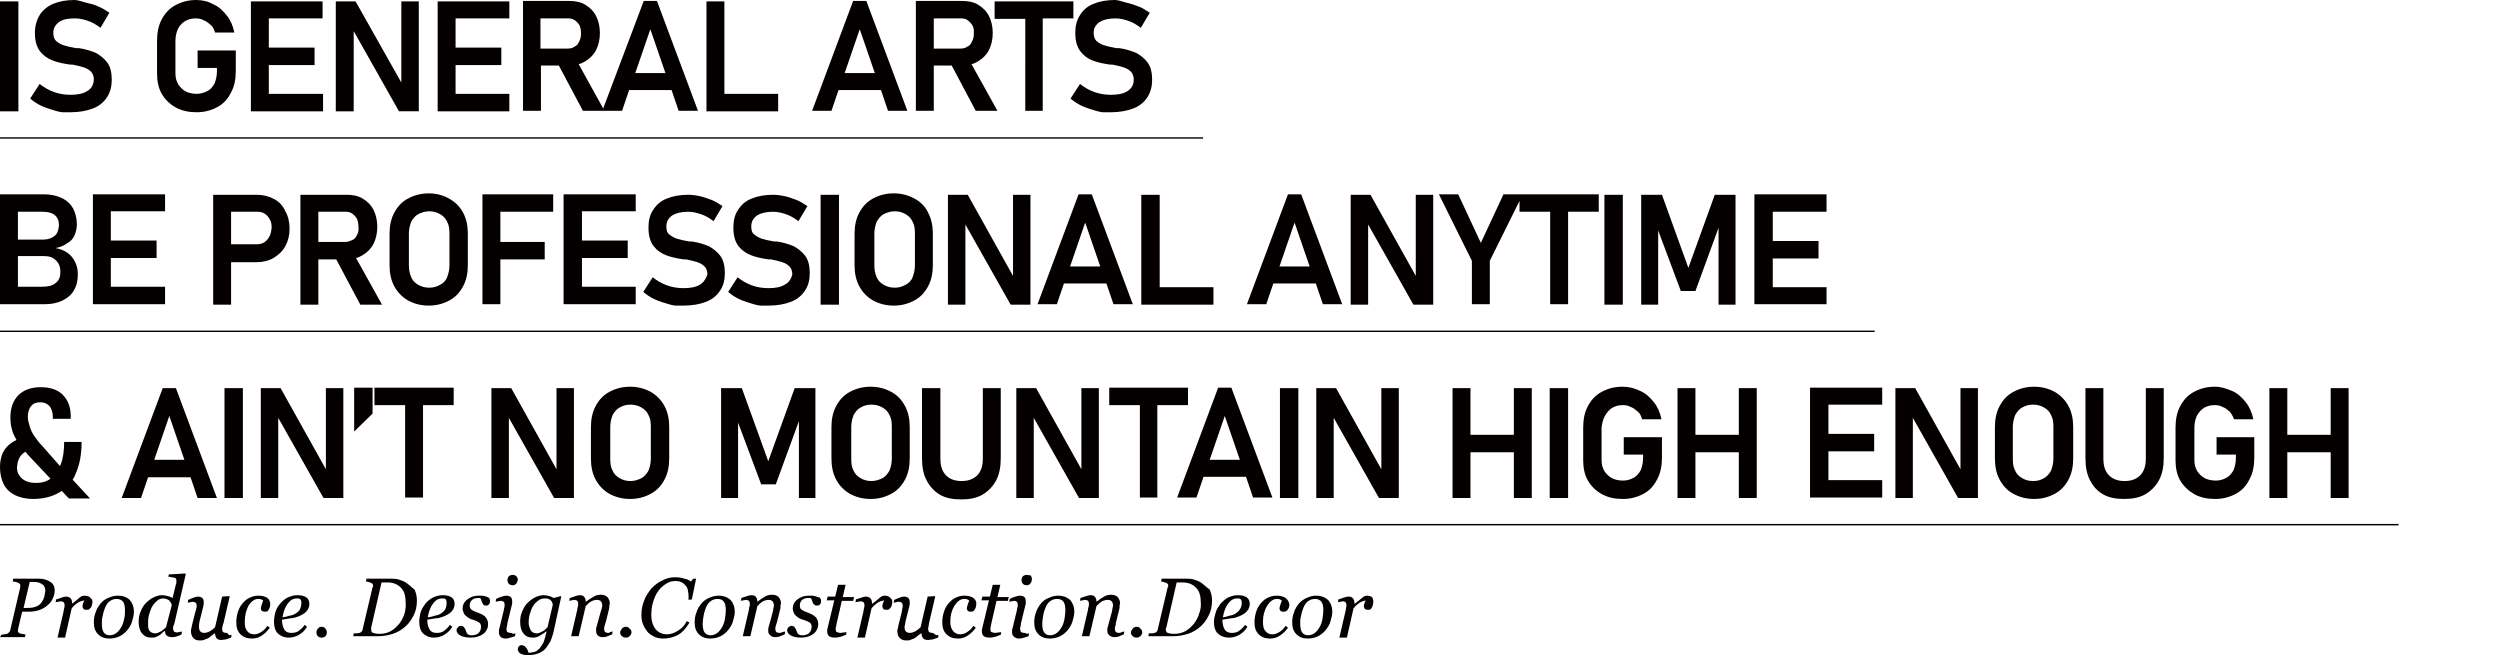 <?xml version="1.0" encoding="utf-8"?>
<!-- Generator: Adobe Illustrator 24.2.0, SVG Export Plug-In . SVG Version: 6.00 Build 0)  -->
<svg version="1.1" xmlns="http://www.w3.org/2000/svg" xmlns:xlink="http://www.w3.org/1999/xlink" x="0px" y="0px"
	 viewBox="0 0 530.1 138.9" style="enable-background:new 0 0 530.1 138.9;" xml:space="preserve">
<style type="text/css">
	.st0{fill:#040000;}
</style>
<g id="レイヤー_1">
	<path class="st0" d="M10.7,123.4c-0.6-0.4-1.4-0.7-2.4-0.7H2.8l-0.1,0.6c0.2,0,0.4,0,0.6,0.1c0.2,0,0.4,0.1,0.6,0.2
		c0.1,0.1,0.2,0.1,0.3,0.2c0.1,0.1,0.1,0.2,0.1,0.3c0,0.1,0,0.1,0,0.2s0,0.1,0,0.2l-2.1,9c0,0.2-0.1,0.4-0.2,0.5
		c-0.1,0.1-0.3,0.3-0.5,0.4c-0.1,0-0.3,0.1-0.6,0.1s-0.5,0.1-0.6,0.1L0,135.1h5.3l0.1-0.6c-0.2,0-0.4,0-0.7-0.1
		c-0.3,0-0.4-0.1-0.5-0.1c-0.1-0.1-0.2-0.1-0.3-0.2s-0.1-0.2-0.1-0.3v-0.1c0-0.1,0-0.1,0-0.2l0.9-3.8h1.5c0.7,0,1.3-0.1,2-0.3
		c0.6-0.2,1.2-0.5,1.7-0.9s0.9-0.8,1.2-1.4s0.5-1.2,0.5-1.9C11.6,124.4,11.3,123.8,10.7,123.4z M9.4,126.5c-0.1,0.4-0.3,0.8-0.5,1.1
		c-0.3,0.5-0.7,0.8-1.2,1c-0.5,0.2-1.1,0.3-1.7,0.3H5l1.3-5.5h1.1c0.4,0,0.8,0.1,1,0.2c0.3,0.1,0.5,0.3,0.7,0.4s0.3,0.4,0.4,0.6
		s0.1,0.5,0.1,0.8C9.5,125.7,9.5,126.1,9.4,126.5z"/>
	<path class="st0" d="M19,126.6c-0.1-0.1-0.3-0.2-0.5-0.2s-0.4-0.1-0.5-0.1c-0.4,0-0.8,0.1-1.1,0.4s-0.9,0.7-1.6,1.3l0,0
		c0-0.5-0.1-0.9-0.3-1.1s-0.5-0.4-1-0.4c-0.3,0-0.6,0.1-0.9,0.2c-0.4,0.1-0.7,0.3-1.2,0.4l-0.1,0.6c0.1,0,0.3-0.1,0.5-0.1
		s0.4-0.1,0.5-0.1c0.3,0,0.6,0.1,0.7,0.2c0.1,0.1,0.2,0.3,0.2,0.7c0,0.1,0,0.3-0.1,0.6s-0.1,0.5-0.1,0.6l-1.3,5.6h1.6l1.4-6.2
		c0.3-0.4,0.6-0.7,0.9-0.9c0.3-0.2,0.5-0.4,0.8-0.5s0.4-0.2,0.6-0.2s0.3-0.1,0.4-0.1c-0.1,0.2-0.2,0.4-0.3,0.7
		c-0.1,0.2-0.1,0.4-0.1,0.6c0,0.2,0.1,0.4,0.2,0.5c0.1,0.2,0.4,0.2,0.7,0.2c0.2,0,0.4,0,0.5-0.1s0.2-0.2,0.4-0.4
		c0.1-0.1,0.1-0.3,0.2-0.5c0-0.2,0.1-0.4,0.1-0.5c0-0.3,0-0.5-0.1-0.7C19.2,126.8,19.1,126.7,19,126.6z"/>
	<path class="st0" d="M25,126.3c-0.8,0-1.4,0.2-2.1,0.5s-1.2,0.7-1.6,1.2c-0.4,0.5-0.8,1.1-1,1.8c-0.3,0.7-0.4,1.4-0.4,2.2
		c0,1.1,0.3,1.9,0.9,2.5s1.4,0.9,2.4,0.9c0.8,0,1.6-0.2,2.2-0.5s1.2-0.8,1.6-1.3s0.8-1.1,1-1.8s0.4-1.4,0.4-2.1c0-1-0.3-1.8-0.9-2.5
		C26.9,126.6,26,126.3,25,126.3z M26.3,131.3c-0.1,0.6-0.3,1.2-0.6,1.7c-0.3,0.5-0.6,0.9-1,1.2s-0.9,0.5-1.4,0.5
		c-0.6,0-1-0.2-1.3-0.6c-0.3-0.4-0.4-1.1-0.4-1.9c0-0.5,0-1.1,0.2-1.7c0.1-0.6,0.3-1.2,0.5-1.7c0.3-0.7,0.7-1.2,1.1-1.4
		c0.4-0.3,0.9-0.4,1.4-0.4s1,0.2,1.3,0.6s0.4,1,0.4,1.9C26.5,130,26.5,130.7,26.3,131.3z"/>
	<path class="st0" d="M37,132.1l2.4-10.4l-0.1-0.1l-3.5,0.2l-0.1,0.5c0.2,0,0.4,0,0.7,0.1c0.2,0,0.4,0.1,0.6,0.1
		c0.2,0.1,0.3,0.1,0.3,0.2c0.1,0.1,0.1,0.3,0.1,0.5c0,0.1,0,0.2,0,0.3c0,0.1,0,0.2-0.1,0.4l-0.7,2.9c-0.3-0.2-0.6-0.3-1-0.4
		s-0.8-0.2-1.2-0.2c-0.7,0-1.3,0.2-1.9,0.5c-0.6,0.3-1.1,0.7-1.6,1.2s-0.8,1.1-1.1,1.8c-0.3,0.7-0.4,1.4-0.4,2.1
		c0,1,0.2,1.9,0.7,2.5s1.1,0.9,2,0.9c0.3,0,0.6,0,0.9-0.1c0.2-0.1,0.5-0.2,0.8-0.4c0.2-0.1,0.4-0.3,0.6-0.5c0.2-0.2,0.4-0.3,0.5-0.4
		H35c0,0.5,0.1,0.8,0.4,1c0.3,0.2,0.6,0.3,1,0.3c0.3,0,0.6,0,0.9-0.1c0.3-0.1,0.7-0.2,1.2-0.5l0.1-0.6c-0.1,0-0.3,0.1-0.5,0.1
		s-0.4,0.1-0.5,0.1c-0.3,0-0.6-0.1-0.7-0.2s-0.2-0.4-0.2-0.7c0-0.1,0-0.3,0.1-0.6C36.9,132.6,36.9,132.3,37,132.1z M35.2,133
		c-0.5,0.5-0.9,0.8-1.3,1c-0.4,0.2-0.7,0.3-1,0.3s-0.6-0.1-0.8-0.2s-0.4-0.3-0.5-0.5s-0.2-0.5-0.2-0.8s0-0.6,0-0.9
		c0-0.6,0.1-1.3,0.3-1.9c0.2-0.6,0.4-1.2,0.7-1.6c0.3-0.5,0.7-0.8,1-1.1c0.4-0.3,0.8-0.4,1.3-0.4c0.3,0,0.5,0.1,0.8,0.2
		c0.2,0.1,0.4,0.2,0.5,0.4c0.1,0.1,0.2,0.3,0.3,0.4c0.1,0.2,0.1,0.3,0.1,0.5L35.2,133z"/>
	<path class="st0" d="M48,134.2c-0.3,0-0.6-0.1-0.7-0.2s-0.2-0.3-0.2-0.7c0-0.1,0-0.3,0.1-0.5c0-0.2,0.1-0.5,0.2-0.7l1.3-5.6
		l-0.1-0.1l-1.5,0.1l-1.5,6.5c-0.4,0.4-0.8,0.7-1.2,0.9s-0.8,0.3-1.1,0.3s-0.6-0.1-0.8-0.3s-0.3-0.5-0.3-0.9c0-0.1,0-0.3,0-0.5
		s0.1-0.4,0.1-0.7l0.8-3.2c0-0.2,0.1-0.4,0.1-0.5c0-0.2,0-0.3,0-0.4c0-0.4-0.1-0.7-0.3-0.9c-0.2-0.2-0.6-0.3-1-0.3
		c-0.2,0-0.5,0.1-0.8,0.2s-0.7,0.3-1.2,0.5l-0.1,0.6c0.1,0,0.3-0.1,0.5-0.1s0.4-0.1,0.5-0.1c0.3,0,0.5,0.1,0.7,0.2
		c0.1,0.1,0.2,0.3,0.2,0.7c0,0.2,0,0.4-0.1,0.6c0,0.2-0.1,0.4-0.2,0.7l-0.7,2.8c-0.1,0.4-0.1,0.7-0.2,0.9c0,0.2,0,0.4,0,0.5
		c0,0.5,0.2,0.9,0.5,1.3c0.3,0.3,0.7,0.5,1.3,0.5c0.4,0,0.7,0,0.9-0.1s0.5-0.2,0.8-0.3c0.2-0.1,0.5-0.3,0.7-0.5
		c0.3-0.2,0.5-0.4,0.8-0.6h0.1c0,0.4,0.1,0.7,0.3,1s0.6,0.4,1,0.4c0.3,0,0.6-0.1,0.9-0.1c0.3-0.1,0.7-0.2,1.2-0.4l0.1-0.6
		c-0.1,0-0.3,0.1-0.5,0.1C48.2,134.2,48.1,134.2,48,134.2z"/>
	<path class="st0" d="M56.7,126.8c-0.4-0.3-1.1-0.5-1.9-0.5c-0.8,0-1.4,0.2-2,0.5s-1.1,0.8-1.5,1.3c-0.4,0.5-0.7,1.1-0.9,1.8
		s-0.3,1.4-0.3,2.1c0,1.1,0.3,1.9,0.9,2.5c0.6,0.6,1.4,0.9,2.4,0.9c0.8,0,1.5-0.2,2.2-0.7s1.2-1,1.6-1.6l-0.5-0.4
		c-0.4,0.6-0.8,1-1.3,1.3s-0.9,0.5-1.5,0.5s-1.1-0.2-1.5-0.7s-0.5-1.1-0.5-2c0-1.3,0.3-2.4,0.8-3.4c0.6-0.9,1.3-1.4,2-1.4
		c0.2,0,0.5,0,0.7,0.1s0.4,0.2,0.4,0.3c-0.1,0.2-0.2,0.5-0.3,0.8c-0.1,0.3-0.2,0.6-0.2,0.8s0.1,0.4,0.2,0.5s0.4,0.2,0.7,0.2
		c0.4,0,0.7-0.1,0.8-0.5c0.2-0.3,0.3-0.6,0.3-1.1C57.3,127.6,57.1,127.1,56.7,126.8z"/>
	<path class="st0" d="M63.3,130.7c0.7-0.3,1.3-0.6,1.7-1.1c0.4-0.4,0.6-1,0.6-1.6c0-0.5-0.2-1-0.6-1.3s-1-0.5-1.9-0.5
		c-0.8,0-1.4,0.2-2.1,0.5c-0.6,0.3-1.2,0.8-1.6,1.3c-0.5,0.6-0.8,1.1-1,1.8s-0.3,1.4-0.3,2.1c0,1.1,0.3,1.9,0.8,2.4s1.3,0.9,2.3,0.9
		c0.8,0,1.5-0.2,2.2-0.6c0.7-0.4,1.3-1,1.7-1.7l-0.5-0.4c-0.4,0.6-0.9,1-1.3,1.3c-0.4,0.3-1,0.4-1.5,0.4c-0.7,0-1.2-0.2-1.5-0.7
		s-0.5-1.2-0.5-2.1c0.7-0.1,1.3-0.2,1.8-0.3C62.2,131.1,62.7,130.9,63.3,130.7z M59.9,130.9c0.2-1.1,0.5-2.1,1.1-2.9
		c0.6-0.8,1.2-1.1,1.9-1.1c0.1,0,0.2,0,0.4,0s0.2,0.1,0.3,0.1c0.1,0.1,0.2,0.2,0.2,0.3c0.1,0.1,0.1,0.3,0.1,0.5c0,0.5-0.1,1-0.3,1.4
		c-0.2,0.4-0.6,0.7-1.1,1c-0.3,0.2-0.8,0.3-1.3,0.4C60.7,130.8,60.3,130.8,59.9,130.9z"/>
	<path class="st0" d="M68.2,132.9c-0.3,0-0.6,0.1-0.8,0.4c-0.2,0.2-0.3,0.5-0.3,0.8s0.1,0.6,0.3,0.8c0.2,0.2,0.5,0.3,0.8,0.3
		s0.6-0.1,0.8-0.3c0.2-0.2,0.3-0.5,0.3-0.8s-0.1-0.6-0.3-0.8C68.8,133,68.5,132.9,68.2,132.9z"/>
	<path class="st0" d="M86.3,123.7c-0.5-0.4-1.1-0.6-1.7-0.8c-0.6-0.2-1.2-0.2-1.7-0.2h-5.2l-0.1,0.6c0.1,0,0.3,0.1,0.5,0.1
		c0.2,0.1,0.4,0.1,0.6,0.2c0.1,0.1,0.2,0.1,0.3,0.2c0,0.1,0.1,0.2,0.1,0.3c0,0.1,0,0.1,0,0.2s0,0.2-0.1,0.2l-2.1,8.9
		c0,0.2-0.1,0.4-0.2,0.5s-0.3,0.3-0.5,0.3c-0.1,0-0.3,0.1-0.6,0.1c-0.3,0-0.5,0-0.6,0l-0.1,0.6h5.4c1,0,2-0.2,3-0.5
		c0.9-0.3,1.8-0.8,2.6-1.5c0.7-0.6,1.3-1.4,1.8-2.4s0.7-2,0.7-3.2c0-0.9-0.2-1.6-0.5-2.3C87.3,124.6,86.9,124.1,86.3,123.7z
		 M85.8,130c-0.2,0.8-0.6,1.5-1.1,2.2c-0.5,0.6-1.1,1.2-1.8,1.6c-0.7,0.4-1.5,0.6-2.4,0.6c-0.7,0-1.1-0.1-1.4-0.2s-0.4-0.4-0.4-0.7
		c0-0.1,0-0.1,0-0.2c0-0.1,0-0.1,0-0.2l2.2-9.6c0.1,0,0.3,0,0.6,0c0.3,0,0.5,0,0.7,0c1.2,0,2.1,0.4,2.8,1.1s1,1.7,1,3
		C86.1,128.4,86,129.2,85.8,130z"/>
	<path class="st0" d="M94.1,130.7c0.7-0.3,1.3-0.6,1.7-1.1c0.4-0.4,0.6-1,0.6-1.6c0-0.5-0.2-1-0.6-1.3s-1-0.5-1.9-0.5
		c-0.8,0-1.4,0.2-2.1,0.5c-0.6,0.3-1.2,0.8-1.6,1.3c-0.4,0.6-0.8,1.1-1,1.8s-0.3,1.4-0.3,2.1c0,1.1,0.3,1.9,0.8,2.4s1.3,0.9,2.3,0.9
		c0.8,0,1.5-0.2,2.2-0.6c0.7-0.4,1.3-1,1.7-1.7l-0.5-0.4c-0.4,0.6-0.9,1-1.3,1.3s-0.9,0.4-1.5,0.4c-0.7,0-1.2-0.2-1.5-0.7
		s-0.5-1.2-0.5-2.1c0.7-0.1,1.3-0.2,1.8-0.3C93,131.1,93.6,130.9,94.1,130.7z M90.7,130.9c0.2-1.1,0.5-2.1,1.1-2.9s1.2-1.1,1.9-1.1
		c0.1,0,0.2,0,0.4,0s0.2,0.1,0.3,0.1s0.2,0.2,0.2,0.3c0.1,0.1,0.1,0.3,0.1,0.5c0,0.5-0.1,1-0.3,1.4c-0.2,0.4-0.6,0.7-1.1,1
		c-0.3,0.2-0.8,0.3-1.3,0.4C91.6,130.8,91.1,130.8,90.7,130.9z"/>
	<path class="st0" d="M103.1,126.5c-0.3-0.1-0.6-0.2-0.9-0.2s-0.5,0-0.7,0c-1,0-1.8,0.3-2.4,0.8c-0.7,0.5-1,1.2-1,1.9
		c0,0.4,0.1,0.6,0.2,0.9c0.1,0.3,0.3,0.5,0.5,0.7s0.4,0.3,0.7,0.5c0.3,0.1,0.5,0.3,0.8,0.3c0.6,0.2,1,0.4,1.3,0.6
		c0.3,0.2,0.4,0.6,0.4,0.9c0,0.5-0.2,1-0.5,1.3s-0.8,0.5-1.4,0.5c-0.3,0-0.5,0-0.7-0.1s-0.3-0.2-0.4-0.3c0-0.1-0.1-0.3-0.2-0.5
		s-0.1-0.4-0.2-0.5s-0.2-0.3-0.3-0.4c-0.1-0.1-0.3-0.2-0.6-0.2s-0.4,0.1-0.6,0.3s-0.3,0.4-0.3,0.6c0,0.5,0.3,0.9,0.9,1.2
		s1.3,0.4,2.2,0.4c1,0,1.9-0.3,2.6-0.8c0.7-0.6,1-1.3,1-2.1c0-0.5-0.2-1-0.5-1.4s-0.9-0.7-1.7-1c-0.6-0.2-1-0.4-1.3-0.6
		c-0.3-0.2-0.4-0.5-0.4-0.9c0-0.4,0.1-0.8,0.4-1.1c0.3-0.3,0.7-0.5,1.3-0.5c0.1,0,0.3,0,0.3,0s0.2,0,0.3,0.1
		c0.1,0.2,0.1,0.3,0.2,0.5s0.1,0.3,0.2,0.5c0.1,0.2,0.2,0.3,0.3,0.4c0.1,0.1,0.3,0.1,0.5,0.1c0.3,0,0.5-0.1,0.6-0.3
		c0.2-0.2,0.2-0.4,0.2-0.7c0-0.3-0.1-0.5-0.3-0.7C103.6,126.7,103.3,126.6,103.1,126.5z"/>
	<path class="st0" d="M108.3,134.2c-0.3,0-0.6-0.1-0.7-0.2c-0.2-0.1-0.2-0.4-0.2-0.7c0-0.1,0-0.3,0.1-0.5c0-0.2,0.1-0.4,0.1-0.7
		l0.9-3.7c0.1-0.2,0.1-0.4,0.1-0.5c0-0.2,0-0.3,0-0.4c0-0.4-0.1-0.7-0.3-0.9c-0.2-0.2-0.6-0.3-1-0.3c-0.2,0-0.5,0.1-0.9,0.2
		s-0.8,0.3-1.2,0.5l-0.1,0.6c0.1,0,0.3-0.1,0.5-0.1s0.4-0.1,0.5-0.1c0.3,0,0.5,0.1,0.7,0.2c0.1,0.1,0.2,0.3,0.2,0.7
		c0,0.2,0,0.4-0.1,0.6c0,0.2-0.1,0.4-0.1,0.6l-0.9,3.7c-0.1,0.2-0.1,0.4-0.1,0.5s0,0.3,0,0.4c0,0.4,0.1,0.6,0.3,0.9
		c0.2,0.2,0.6,0.4,1,0.4c0.2,0,0.5,0,0.8-0.1s0.8-0.2,1.3-0.4l0.1-0.6c-0.1,0-0.3,0.1-0.5,0.1C108.5,134.2,108.4,134.2,108.3,134.2z
		"/>
	<path class="st0" d="M109.5,122.2c-0.2-0.2-0.5-0.3-0.8-0.3s-0.6,0.1-0.8,0.3c-0.2,0.2-0.3,0.5-0.3,0.8s0.1,0.6,0.3,0.8
		c0.2,0.2,0.5,0.3,0.8,0.3s0.6-0.1,0.8-0.4c0.2-0.3,0.3-0.5,0.3-0.9C109.8,122.7,109.7,122.4,109.5,122.2z"/>
	<path class="st0" d="M117.4,126.8c-0.2-0.1-0.5-0.3-0.9-0.4s-0.8-0.2-1.2-0.2c-0.7,0-1.3,0.2-1.9,0.5s-1.1,0.7-1.6,1.2
		s-0.8,1.1-1.1,1.8c-0.3,0.7-0.4,1.4-0.4,2.1c0,1.1,0.2,1.9,0.7,2.5c0.4,0.6,1.1,0.9,1.9,0.9c0.3,0,0.6,0,0.9-0.1s0.5-0.2,0.8-0.4
		c0.2-0.1,0.4-0.3,0.7-0.4c0.2-0.2,0.4-0.3,0.5-0.4h0.1c-0.2,0.9-0.4,1.6-0.6,2.2c-0.3,0.6-0.6,1-0.9,1.4c-0.3,0.3-0.6,0.6-1,0.7
		c-0.4,0.1-0.7,0.2-1,0.2h-0.3c-0.1-0.1-0.1-0.3-0.2-0.5s-0.2-0.4-0.3-0.5c-0.1-0.1-0.2-0.3-0.4-0.4s-0.3-0.2-0.6-0.2
		c-0.3,0-0.5,0.1-0.6,0.3c-0.2,0.2-0.2,0.4-0.2,0.6c0,0.1,0,0.3,0.1,0.4c0.1,0.1,0.2,0.3,0.3,0.4c0.2,0.1,0.4,0.2,0.7,0.3
		c0.3,0.1,0.7,0.1,1.2,0.1c0.7,0,1.3-0.1,1.9-0.3s1.1-0.5,1.5-0.9s0.8-1,1.2-1.7c0.3-0.7,0.6-1.6,0.8-2.6l1.5-6.9l-0.1-0.1
		L117.4,126.8z M116.1,133c-0.4,0.4-0.7,0.7-1.1,0.9s-0.8,0.4-1.2,0.4c-0.3,0-0.6-0.1-0.8-0.2c-0.2-0.1-0.4-0.3-0.5-0.5
		s-0.2-0.5-0.3-0.8c-0.1-0.3-0.1-0.6-0.1-0.9c0-0.6,0.1-1.3,0.3-1.9c0.2-0.6,0.4-1.2,0.7-1.6c0.3-0.5,0.7-0.8,1.1-1.1
		c0.4-0.3,0.8-0.4,1.3-0.4c0.3,0,0.6,0,0.8,0.1c0.2,0.1,0.4,0.2,0.5,0.3c0.1,0.1,0.2,0.3,0.3,0.5c0.1,0.2,0.1,0.3,0.1,0.5L116.1,133
		z"/>
	<path class="st0" d="M129,134.2c-0.3,0-0.6-0.1-0.7-0.2c-0.1-0.1-0.2-0.3-0.2-0.7c0-0.1,0-0.3,0.1-0.6c0.1-0.2,0.1-0.5,0.2-0.6
		l0.7-2.8c0.1-0.3,0.1-0.5,0.1-0.8s0.1-0.4,0.1-0.6c0-0.5-0.2-0.9-0.5-1.3c-0.3-0.3-0.8-0.5-1.3-0.5c-0.6,0-1.1,0.1-1.6,0.4
		s-1,0.6-1.7,1.1l0,0c0-0.4-0.1-0.8-0.3-1c-0.2-0.3-0.5-0.4-1-0.4c-0.3,0-0.6,0.1-0.9,0.2s-0.8,0.3-1.2,0.4l-0.1,0.6
		c0.1,0,0.3-0.1,0.5-0.1s0.4-0.1,0.5-0.1c0.3,0,0.6,0.1,0.7,0.2s0.2,0.3,0.2,0.7c0,0.2,0,0.4-0.1,0.6c-0.1,0.3-0.1,0.5-0.1,0.6
		l-1.3,5.6h1.6l1.5-6.4c0.4-0.4,0.8-0.8,1.2-1c0.4-0.2,0.8-0.3,1.2-0.3c0.4,0,0.6,0.1,0.8,0.3c0.2,0.2,0.3,0.5,0.3,0.9
		c0,0.1,0,0.3-0.1,0.5c0,0.2-0.1,0.4-0.2,0.7l-0.9,3.3c-0.1,0.2-0.1,0.4-0.1,0.5c0,0.2,0,0.3,0,0.4c0,0.4,0.1,0.6,0.3,0.9
		c0.2,0.2,0.6,0.4,1,0.4c0.3,0,0.6,0,0.9-0.1s0.7-0.3,1.2-0.5l0.1-0.6c-0.1,0-0.3,0.1-0.5,0.1C129.2,134.2,129.1,134.2,129,134.2z"
		/>
	<path class="st0" d="M132.7,132.9c-0.3,0-0.6,0.1-0.8,0.4c-0.2,0.2-0.4,0.5-0.4,0.8s0.1,0.6,0.4,0.8c0.2,0.2,0.5,0.3,0.8,0.3
		s0.6-0.1,0.8-0.3s0.4-0.5,0.4-0.8s-0.1-0.6-0.4-0.8C133.3,133,133,132.9,132.7,132.9z"/>
	<path class="st0" d="M146.7,127.1l0.9-4.4H147l-0.5,0.6c-0.4-0.3-0.8-0.5-1.4-0.6c-0.5-0.2-1.2-0.3-1.9-0.3c-1,0-1.9,0.2-2.8,0.7
		c-0.9,0.4-1.6,1-2.3,1.7c-0.6,0.8-1.2,1.6-1.5,2.5c-0.4,1-0.6,2-0.6,3.1c0,0.8,0.1,1.4,0.4,2.1s0.6,1.1,1,1.6
		c0.4,0.4,0.9,0.7,1.5,1c0.6,0.2,1.2,0.3,1.8,0.3c1.1,0,2.2-0.3,3.1-0.8c0.9-0.5,1.7-1.4,2.4-2.6l-0.6-0.3c-0.4,0.9-1,1.5-1.8,2
		s-1.5,0.8-2.4,0.8c-1,0-1.8-0.4-2.4-1.1c-0.6-0.8-0.9-1.8-0.9-3c0-0.9,0.1-1.9,0.4-2.8c0.3-0.9,0.6-1.7,1.1-2.3
		c0.4-0.6,1-1.1,1.6-1.5s1.3-0.6,2-0.6c0.6,0,1,0.1,1.4,0.3c0.4,0.2,0.6,0.5,0.9,0.8c0.2,0.3,0.4,0.7,0.4,1.2
		c0.1,0.4,0.1,0.9,0.1,1.4v0.3L146.7,127.1L146.7,127.1z"/>
	<path class="st0" d="M152.4,126.3c-0.8,0-1.4,0.2-2.1,0.5s-1.2,0.7-1.6,1.2c-0.4,0.5-0.8,1.1-1,1.8c-0.3,0.7-0.4,1.4-0.4,2.2
		c0,1.1,0.3,1.9,0.9,2.5c0.6,0.6,1.4,0.9,2.4,0.9c0.8,0,1.6-0.2,2.2-0.5c0.6-0.3,1.2-0.8,1.6-1.3c0.4-0.5,0.8-1.1,1-1.8
		s0.4-1.4,0.4-2.1c0-1-0.3-1.8-0.9-2.5C154.2,126.6,153.4,126.3,152.4,126.3z M153.7,131.3c-0.1,0.6-0.3,1.2-0.6,1.7s-0.6,0.9-1,1.2
		s-0.9,0.5-1.4,0.5c-0.6,0-1-0.2-1.3-0.6c-0.3-0.4-0.4-1.1-0.4-1.9c0-0.5,0.1-1.1,0.2-1.7c0.1-0.6,0.3-1.2,0.5-1.7
		c0.3-0.7,0.7-1.2,1.1-1.4c0.4-0.3,0.9-0.4,1.4-0.4c0.6,0,1,0.2,1.3,0.6s0.4,1,0.4,1.9C153.9,130,153.8,130.7,153.7,131.3z"/>
	<path class="st0" d="M165.3,134.2c-0.3,0-0.6-0.1-0.7-0.2c-0.1-0.1-0.2-0.3-0.2-0.7c0-0.1,0-0.3,0.1-0.6c0.1-0.2,0.1-0.5,0.2-0.6
		l0.7-2.8c0.1-0.3,0.1-0.5,0.1-0.8s0.1-0.4,0.1-0.6c0-0.5-0.2-0.9-0.5-1.3c-0.3-0.3-0.8-0.5-1.3-0.5c-0.6,0-1.1,0.1-1.6,0.4
		s-1,0.6-1.6,1.1l0,0c0-0.4-0.1-0.8-0.3-1c-0.2-0.3-0.5-0.4-1-0.4c-0.3,0-0.6,0.1-0.9,0.2c-0.4,0.1-0.8,0.3-1.2,0.4l-0.1,0.6
		c0.1,0,0.3-0.1,0.5-0.1s0.4-0.1,0.5-0.1c0.3,0,0.6,0.1,0.7,0.2c0.1,0.1,0.2,0.3,0.2,0.7c0,0.2,0,0.4-0.1,0.6
		c-0.1,0.3-0.1,0.5-0.1,0.6l-1.3,5.6h1.6l1.5-6.4c0.4-0.4,0.8-0.8,1.2-1s0.8-0.3,1.2-0.3s0.6,0.1,0.8,0.3c0.2,0.2,0.3,0.5,0.3,0.9
		c0,0.1,0,0.3-0.1,0.5c0,0.2-0.1,0.4-0.1,0.7l-0.9,3.3c-0.1,0.2-0.1,0.4-0.1,0.5c0,0.2,0,0.3,0,0.4c0,0.4,0.1,0.6,0.4,0.9
		c0.2,0.2,0.6,0.4,1,0.4c0.3,0,0.6,0,0.9-0.1c0.3-0.1,0.7-0.3,1.2-0.5l0.1-0.6c-0.1,0-0.3,0.1-0.5,0.1
		C165.6,134.2,165.4,134.2,165.3,134.2z"/>
	<path class="st0" d="M173.1,126.5c-0.3-0.1-0.6-0.2-0.9-0.2c-0.3,0-0.5,0-0.7,0c-1,0-1.8,0.3-2.4,0.8c-0.7,0.5-1,1.2-1,1.9
		c0,0.4,0.1,0.6,0.2,0.9c0.1,0.3,0.3,0.5,0.5,0.7s0.4,0.3,0.7,0.5c0.3,0.1,0.5,0.3,0.8,0.3c0.6,0.2,1.1,0.4,1.4,0.6
		c0.3,0.2,0.4,0.6,0.4,0.9c0,0.5-0.2,1-0.5,1.3s-0.8,0.5-1.4,0.5c-0.3,0-0.5,0-0.7-0.1c-0.1-0.1-0.3-0.2-0.4-0.3
		c0-0.1-0.1-0.3-0.2-0.5c-0.1-0.2-0.1-0.4-0.2-0.5c-0.1-0.1-0.2-0.3-0.3-0.4c-0.1-0.1-0.3-0.2-0.6-0.2c-0.2,0-0.4,0.1-0.6,0.3
		c-0.2,0.2-0.3,0.4-0.3,0.6c0,0.5,0.3,0.9,0.9,1.2c0.6,0.3,1.3,0.4,2.1,0.4c1,0,1.9-0.3,2.6-0.8c0.7-0.6,1-1.3,1-2.1
		c0-0.5-0.2-1-0.5-1.4c-0.4-0.4-0.9-0.7-1.7-1c-0.6-0.2-1-0.4-1.3-0.6c-0.3-0.2-0.4-0.5-0.4-0.9c0-0.4,0.1-0.8,0.4-1.1
		c0.3-0.3,0.7-0.5,1.3-0.5c0.1,0,0.3,0,0.4,0c0.1,0,0.2,0,0.3,0.1c0.1,0.2,0.1,0.3,0.2,0.5s0.1,0.3,0.2,0.5c0.1,0.2,0.2,0.3,0.4,0.4
		c0.1,0.1,0.3,0.1,0.5,0.1c0.3,0,0.5-0.1,0.6-0.3c0.2-0.2,0.2-0.4,0.2-0.7c0-0.3-0.1-0.5-0.3-0.7
		C173.6,126.7,173.4,126.6,173.1,126.5z"/>
	<path class="st0" d="M179.3,124h-1.6l-0.6,2.5h-1.6l-0.2,0.8h1.6l-1.4,5.8c0,0.1-0.1,0.3-0.1,0.4c0,0.1,0,0.3,0,0.4
		c0,0.4,0.1,0.7,0.4,1c0.3,0.2,0.7,0.3,1.2,0.3s0.9-0.1,1.3-0.2c0.4-0.1,0.7-0.3,1.1-0.4l0.1-0.6c-0.1,0.1-0.4,0.1-0.6,0.1
		s-0.5,0.1-0.6,0.1c-0.4,0-0.7-0.1-0.9-0.2c-0.2-0.1-0.2-0.4-0.2-0.7c0-0.1,0-0.3,0.1-0.5c0-0.2,0.1-0.4,0.1-0.6l1.1-4.8h2.4
		l0.2-0.8h-2.4L179.3,124z"/>
	<path class="st0" d="M188.6,126.6c-0.1-0.1-0.3-0.2-0.4-0.2s-0.4-0.1-0.5-0.1c-0.4,0-0.8,0.1-1.1,0.4s-0.9,0.7-1.6,1.3h-0.1
		c0-0.5-0.1-0.9-0.3-1.1s-0.5-0.4-1-0.4c-0.3,0-0.6,0.1-0.9,0.2c-0.4,0.1-0.8,0.3-1.2,0.4l-0.1,0.6c0.1,0,0.3-0.1,0.5-0.1
		s0.4-0.1,0.5-0.1c0.3,0,0.6,0.1,0.7,0.2c0.1,0.1,0.2,0.3,0.2,0.7c0,0.1,0,0.3-0.1,0.6s-0.1,0.5-0.1,0.6l-1.3,5.6h1.6l1.4-6.2
		c0.3-0.4,0.6-0.7,0.9-0.9c0.3-0.2,0.5-0.4,0.8-0.5c0.2-0.1,0.4-0.2,0.6-0.2c0.2,0,0.3-0.1,0.4-0.1c-0.1,0.2-0.2,0.4-0.3,0.7
		c-0.1,0.2-0.1,0.4-0.1,0.6c0,0.2,0.1,0.4,0.2,0.5c0.1,0.2,0.4,0.2,0.7,0.2c0.2,0,0.4,0,0.5-0.1s0.2-0.2,0.4-0.4
		c0.1-0.1,0.1-0.3,0.2-0.5s0.1-0.4,0.1-0.5c0-0.3,0-0.5-0.1-0.7C188.8,126.8,188.7,126.7,188.6,126.6z"/>
	<path class="st0" d="M197.7,134.2c-0.3,0-0.6-0.1-0.7-0.2c-0.1-0.1-0.2-0.3-0.2-0.7c0-0.1,0-0.3,0.1-0.5c0-0.2,0.1-0.5,0.1-0.7
		l1.3-5.6l-0.1-0.1l-1.5,0.1l-1.5,6.5c-0.4,0.4-0.8,0.7-1.2,0.9s-0.8,0.3-1.1,0.3s-0.6-0.1-0.8-0.3s-0.3-0.5-0.3-0.9
		c0-0.1,0-0.3,0.1-0.5c0-0.2,0.1-0.4,0.1-0.7l0.8-3.2c0-0.2,0.1-0.4,0.1-0.5c0-0.2,0-0.3,0-0.4c0-0.4-0.1-0.7-0.3-0.9
		c-0.2-0.2-0.6-0.3-1-0.3c-0.2,0-0.5,0.1-0.8,0.2s-0.7,0.3-1.2,0.5l-0.1,0.6c0.1,0,0.3-0.1,0.5-0.1c0.2-0.1,0.4-0.1,0.5-0.1
		c0.3,0,0.6,0.1,0.7,0.2c0.1,0.1,0.2,0.3,0.2,0.7c0,0.2,0,0.4-0.1,0.6c0,0.2-0.1,0.4-0.1,0.7l-0.7,2.8c-0.1,0.4-0.1,0.7-0.2,0.9
		s0,0.4,0,0.5c0,0.5,0.1,0.9,0.5,1.3c0.3,0.3,0.7,0.5,1.3,0.5c0.4,0,0.7,0,0.9-0.1s0.5-0.2,0.8-0.3c0.2-0.1,0.5-0.3,0.7-0.5
		s0.5-0.4,0.8-0.6h0.1c0,0.4,0.1,0.7,0.3,1s0.6,0.4,1.1,0.4c0.3,0,0.6-0.1,0.9-0.1c0.3-0.1,0.7-0.2,1.2-0.4l0.1-0.6
		c-0.1,0-0.3,0.1-0.5,0.1C197.9,134.2,197.8,134.2,197.7,134.2z"/>
	<path class="st0" d="M206.4,126.8c-0.4-0.3-1.1-0.5-1.9-0.5c-0.8,0-1.4,0.2-2,0.5s-1.1,0.8-1.5,1.3c-0.4,0.5-0.7,1.1-0.9,1.8
		s-0.3,1.4-0.3,2.1c0,1.1,0.3,1.9,0.9,2.5c0.6,0.6,1.4,0.9,2.4,0.9c0.8,0,1.5-0.2,2.2-0.7s1.2-1,1.6-1.6l-0.5-0.4
		c-0.4,0.6-0.8,1-1.3,1.3c-0.4,0.3-0.9,0.5-1.5,0.5s-1.1-0.2-1.5-0.7s-0.6-1.1-0.6-2c0-1.3,0.3-2.4,0.9-3.4c0.6-0.9,1.3-1.4,2-1.4
		c0.2,0,0.5,0,0.7,0.1s0.4,0.2,0.4,0.3c-0.1,0.2-0.2,0.5-0.3,0.8c-0.1,0.3-0.2,0.6-0.2,0.8s0.1,0.4,0.2,0.5c0.2,0.2,0.4,0.2,0.7,0.2
		c0.4,0,0.6-0.1,0.8-0.5c0.2-0.3,0.3-0.6,0.3-1.1C207.1,127.6,206.8,127.1,206.4,126.8z"/>
	<path class="st0" d="M212.1,124h-1.6l-0.6,2.5h-1.6l-0.2,0.8h1.6l-1.4,5.8c0,0.1-0.1,0.3-0.1,0.4c0,0.1,0,0.3,0,0.4
		c0,0.4,0.1,0.7,0.4,1c0.3,0.2,0.7,0.3,1.2,0.3s0.9-0.1,1.3-0.2c0.4-0.1,0.7-0.3,1.1-0.4l0.1-0.6c-0.1,0.1-0.4,0.1-0.6,0.1
		c-0.3,0-0.5,0.1-0.6,0.1c-0.4,0-0.7-0.1-0.9-0.2c-0.2-0.1-0.2-0.4-0.2-0.7c0-0.1,0-0.3,0.1-0.5c0-0.2,0.1-0.4,0.1-0.6l1.1-4.8h2.4
		l0.2-0.8h-2.4L212.1,124z"/>
	<path class="st0" d="M217.7,121.9c-0.3,0-0.6,0.1-0.8,0.3c-0.2,0.2-0.3,0.5-0.3,0.8s0.1,0.6,0.3,0.8c0.2,0.2,0.5,0.3,0.8,0.3
		s0.6-0.1,0.8-0.4s0.3-0.5,0.3-0.9c0-0.3-0.1-0.6-0.3-0.8C218.3,122,218,121.9,217.7,121.9z"/>
	<path class="st0" d="M217.2,134.2c-0.3,0-0.6-0.1-0.7-0.2c-0.1-0.1-0.2-0.4-0.2-0.7c0-0.1,0-0.3,0.1-0.5c0-0.2,0.1-0.4,0.1-0.7
		l0.9-3.7c0.1-0.2,0.1-0.4,0.1-0.5c0-0.2,0-0.3,0-0.4c0-0.4-0.1-0.7-0.3-0.9c-0.2-0.2-0.6-0.3-1-0.3c-0.2,0-0.5,0.1-0.9,0.2
		s-0.8,0.3-1.2,0.5l-0.1,0.6c0.1,0,0.3-0.1,0.5-0.1s0.4-0.1,0.5-0.1c0.3,0,0.5,0.1,0.6,0.2s0.2,0.3,0.2,0.7c0,0.2,0,0.4-0.1,0.6
		c0,0.2-0.1,0.4-0.1,0.6l-0.9,3.7c-0.1,0.2-0.1,0.4-0.1,0.5s0,0.3,0,0.4c0,0.4,0.1,0.6,0.4,0.9c0.2,0.2,0.6,0.4,1,0.4
		c0.2,0,0.5,0,0.8-0.1s0.8-0.2,1.3-0.4l0.1-0.6c-0.1,0-0.3,0.1-0.5,0.1C217.5,134.2,217.3,134.2,217.2,134.2z"/>
	<path class="st0" d="M224.4,126.3c-0.8,0-1.4,0.2-2.1,0.5s-1.2,0.7-1.6,1.2c-0.4,0.5-0.8,1.1-1,1.8c-0.3,0.7-0.4,1.4-0.4,2.2
		c0,1.1,0.3,1.9,0.9,2.5s1.4,0.9,2.4,0.9c0.8,0,1.6-0.2,2.2-0.5c0.6-0.3,1.2-0.8,1.6-1.3c0.4-0.5,0.8-1.1,1-1.8s0.4-1.4,0.4-2.1
		c0-1-0.3-1.8-0.9-2.5C226.2,126.6,225.4,126.3,224.4,126.3z M225.7,131.3c-0.1,0.6-0.3,1.2-0.6,1.7s-0.6,0.9-1,1.2
		s-0.9,0.5-1.4,0.5c-0.6,0-1-0.2-1.3-0.6c-0.3-0.4-0.4-1.1-0.4-1.9c0-0.5,0.1-1.1,0.2-1.7c0.1-0.6,0.3-1.2,0.5-1.7
		c0.3-0.7,0.7-1.2,1.1-1.4c0.4-0.3,0.9-0.4,1.4-0.4c0.6,0,1,0.2,1.3,0.6s0.4,1,0.4,1.9C225.9,130,225.8,130.7,225.7,131.3z"/>
	<path class="st0" d="M237.3,134.2c-0.3,0-0.6-0.1-0.7-0.2c-0.1-0.1-0.2-0.3-0.2-0.7c0-0.1,0-0.3,0.1-0.6c0.1-0.2,0.1-0.5,0.1-0.6
		l0.7-2.8c0.1-0.3,0.1-0.5,0.1-0.8s0.1-0.4,0.1-0.6c0-0.5-0.2-0.9-0.5-1.3c-0.3-0.3-0.8-0.5-1.3-0.5c-0.6,0-1.1,0.1-1.6,0.4
		s-1,0.6-1.6,1.1l0,0c0-0.4-0.1-0.8-0.3-1c-0.2-0.3-0.5-0.4-1-0.4c-0.3,0-0.6,0.1-0.9,0.2c-0.4,0.1-0.8,0.3-1.2,0.4l-0.1,0.6
		c0.1,0,0.3-0.1,0.5-0.1s0.4-0.1,0.5-0.1c0.3,0,0.6,0.1,0.7,0.2c0.1,0.1,0.2,0.3,0.2,0.7c0,0.2,0,0.4-0.1,0.6
		c-0.1,0.3-0.1,0.5-0.1,0.6l-1.3,5.6h1.6l1.5-6.4c0.4-0.4,0.8-0.8,1.2-1s0.8-0.3,1.2-0.3s0.6,0.1,0.8,0.3c0.2,0.2,0.3,0.5,0.3,0.9
		c0,0.1,0,0.3-0.1,0.5c0,0.2-0.1,0.4-0.1,0.7l-0.9,3.3c-0.1,0.2-0.1,0.4-0.1,0.5c0,0.2,0,0.3,0,0.4c0,0.4,0.1,0.6,0.4,0.9
		c0.2,0.2,0.6,0.4,1,0.4c0.3,0,0.6,0,0.9-0.1c0.3-0.1,0.7-0.3,1.2-0.5l0.1-0.6c-0.1,0-0.3,0.1-0.5,0.1
		C237.6,134.2,237.4,134.2,237.3,134.2z"/>
	<path class="st0" d="M241,132.9c-0.3,0-0.6,0.1-0.8,0.4c-0.2,0.2-0.4,0.5-0.4,0.8s0.1,0.6,0.4,0.8c0.2,0.2,0.5,0.3,0.8,0.3
		s0.6-0.1,0.8-0.3s0.4-0.5,0.4-0.8s-0.1-0.6-0.4-0.8C241.6,133,241.4,132.9,241,132.9z"/>
	<path class="st0" d="M254.9,123.7c-0.5-0.4-1.1-0.6-1.7-0.8c-0.6-0.2-1.2-0.2-1.7-0.2h-5.2l-0.1,0.6c0.1,0,0.3,0.1,0.5,0.1
		c0.2,0.1,0.4,0.1,0.6,0.2c0.1,0.1,0.2,0.1,0.3,0.2s0.1,0.2,0.1,0.3c0,0.1,0,0.1,0,0.2s0,0.2-0.1,0.2l-2.1,8.9
		c0,0.2-0.1,0.4-0.2,0.5c-0.1,0.1-0.3,0.3-0.5,0.3c-0.1,0-0.3,0.1-0.6,0.1s-0.5,0-0.6,0l-0.1,0.6h5.4c1,0,2-0.2,3-0.5
		c0.9-0.3,1.8-0.8,2.6-1.5c0.7-0.6,1.3-1.4,1.8-2.4s0.7-2,0.7-3.2c0-0.9-0.2-1.6-0.5-2.3C255.9,124.6,255.4,124.1,254.9,123.7z
		 M254.3,130c-0.2,0.8-0.6,1.5-1.1,2.2c-0.5,0.6-1.1,1.2-1.8,1.6c-0.7,0.4-1.5,0.6-2.4,0.6c-0.7,0-1.1-0.1-1.4-0.2s-0.4-0.4-0.4-0.7
		c0-0.1,0-0.1,0-0.2c0-0.1,0-0.1,0.1-0.2l2.2-9.6c0.1,0,0.4,0,0.6,0c0.3,0,0.5,0,0.7,0c1.2,0,2.1,0.4,2.8,1.1s1,1.7,1,3
		C254.7,128.4,254.6,129.2,254.3,130z"/>
	<path class="st0" d="M262.7,130.7c0.7-0.3,1.3-0.6,1.7-1.1c0.4-0.4,0.6-1,0.6-1.6c0-0.5-0.2-1-0.6-1.3s-1-0.5-1.9-0.5
		c-0.8,0-1.4,0.2-2.1,0.5c-0.6,0.3-1.1,0.8-1.6,1.3c-0.4,0.6-0.8,1.1-1,1.8s-0.4,1.4-0.4,2.1c0,1.1,0.3,1.9,0.8,2.4s1.3,0.9,2.4,0.9
		c0.8,0,1.5-0.2,2.2-0.6c0.7-0.4,1.3-1,1.7-1.7l-0.5-0.4c-0.4,0.6-0.9,1-1.3,1.3s-1,0.4-1.5,0.4c-0.6,0-1.2-0.2-1.5-0.7
		s-0.5-1.2-0.5-2.1c0.7-0.1,1.3-0.2,1.8-0.3C261.6,131.1,262.2,130.9,262.7,130.7z M259.3,130.9c0.2-1.1,0.5-2.1,1.1-2.9
		c0.6-0.8,1.2-1.1,1.9-1.1c0.1,0,0.2,0,0.4,0s0.2,0.1,0.3,0.1c0.1,0.1,0.2,0.2,0.2,0.3c0.1,0.1,0.1,0.3,0.1,0.5c0,0.5-0.1,1-0.4,1.4
		c-0.2,0.4-0.6,0.7-1.1,1c-0.3,0.2-0.8,0.3-1.3,0.4C260.1,130.8,259.7,130.8,259.3,130.9z"/>
	<path class="st0" d="M272.6,126.8c-0.4-0.3-1.1-0.5-1.9-0.5s-1.4,0.2-2,0.5s-1.1,0.8-1.5,1.3c-0.4,0.5-0.7,1.1-0.9,1.8
		c-0.2,0.7-0.3,1.4-0.3,2.1c0,1.1,0.3,1.9,0.9,2.5s1.4,0.9,2.4,0.9c0.8,0,1.5-0.2,2.2-0.7s1.2-1,1.6-1.6l-0.5-0.4
		c-0.4,0.6-0.8,1-1.3,1.3s-0.9,0.5-1.5,0.5s-1.1-0.2-1.5-0.7s-0.5-1.1-0.5-2c0-1.3,0.3-2.4,0.9-3.4c0.6-0.9,1.3-1.4,2-1.4
		c0.2,0,0.5,0,0.7,0.1s0.4,0.2,0.4,0.3c-0.1,0.2-0.2,0.5-0.3,0.8c-0.1,0.3-0.2,0.6-0.2,0.8s0.1,0.4,0.2,0.5c0.2,0.2,0.4,0.2,0.7,0.2
		c0.4,0,0.6-0.1,0.9-0.5c0.2-0.3,0.3-0.6,0.3-1.1C273.3,127.6,273,127.1,272.6,126.8z"/>
	<path class="st0" d="M279.1,126.3c-0.8,0-1.4,0.2-2.1,0.5c-0.6,0.3-1.2,0.7-1.6,1.2c-0.4,0.5-0.8,1.1-1,1.8
		c-0.3,0.7-0.4,1.4-0.4,2.2c0,1.1,0.3,1.9,0.9,2.5s1.4,0.9,2.4,0.9c0.8,0,1.6-0.2,2.2-0.5s1.2-0.8,1.6-1.3s0.8-1.1,1-1.8
		s0.4-1.4,0.4-2.1c0-1-0.3-1.8-0.9-2.5C280.9,126.6,280.1,126.3,279.1,126.3z M280.4,131.3c-0.1,0.6-0.3,1.2-0.6,1.7
		c-0.3,0.5-0.6,0.9-1,1.2s-0.9,0.5-1.4,0.5c-0.6,0-1-0.2-1.3-0.6c-0.3-0.4-0.4-1.1-0.4-1.9c0-0.5,0-1.1,0.2-1.7
		c0.1-0.6,0.3-1.2,0.5-1.7c0.3-0.7,0.7-1.2,1.1-1.4c0.4-0.3,0.9-0.4,1.4-0.4s1,0.2,1.3,0.6s0.4,1,0.4,1.9
		C280.6,130,280.5,130.7,280.4,131.3z"/>
	<path class="st0" d="M290.9,126.6c-0.1-0.1-0.3-0.2-0.4-0.2c-0.2,0-0.4-0.1-0.5-0.1c-0.4,0-0.8,0.1-1.1,0.4s-0.9,0.7-1.6,1.3h-0.1
		c0-0.5-0.1-0.9-0.3-1.1c-0.2-0.3-0.5-0.4-1-0.4c-0.3,0-0.5,0.1-0.9,0.2s-0.8,0.3-1.2,0.4l-0.1,0.6c0.1,0,0.3-0.1,0.5-0.1
		s0.4-0.1,0.5-0.1c0.3,0,0.5,0.1,0.6,0.2s0.2,0.3,0.2,0.7c0,0.1,0,0.3-0.1,0.6c0,0.3-0.1,0.5-0.1,0.6l-1.3,5.6h1.6l1.4-6.2
		c0.3-0.4,0.6-0.7,0.9-0.9c0.3-0.2,0.5-0.4,0.8-0.5c0.2-0.1,0.4-0.2,0.6-0.2s0.3-0.1,0.3-0.1c-0.1,0.2-0.2,0.4-0.3,0.7
		c-0.1,0.2-0.1,0.4-0.1,0.6c0,0.2,0.1,0.4,0.2,0.5c0.2,0.2,0.4,0.2,0.7,0.2c0.2,0,0.4,0,0.5-0.1s0.2-0.2,0.3-0.4
		c0.1-0.1,0.1-0.3,0.2-0.5c0-0.2,0.1-0.4,0.1-0.5c0-0.3,0-0.5-0.1-0.7C291.1,126.8,291,126.7,290.9,126.6z"/>
</g>
<g id="レイヤー_2">
	<path class="st0" d="M108,19.9H96.6v-6.1h9.7v-3.7h-9.7V3.9H108V0.3H92.8v23.3H108V19.9z M114.7,13.9h3.8l5.1,9.6h8.3l1.5-4.4h9
		l1.5,4.4h4.1l-8.7-23.3h-2.8l-8.6,22.8l-5.2-9.4c0.5-0.1,0.9-0.3,1.4-0.6c1-0.6,1.8-1.4,2.3-2.4s0.8-2.2,0.8-3.6
		c0-1.4-0.3-2.6-0.8-3.6s-1.3-1.8-2.3-2.4s-2.1-0.8-3.5-0.8h-9.7v23.3h3.8V13.9z M137.9,6.2l3.2,9.3h-6.4L137.9,6.2z M114.7,3.9h5.8
		c0.5,0,1,0.1,1.4,0.4c0.4,0.3,0.7,0.6,1,1.1c0.2,0.5,0.3,1,0.3,1.7c0,0.6-0.1,1.2-0.4,1.7c-0.2,0.5-0.5,0.9-1,1.1
		c-0.4,0.3-0.9,0.4-1.4,0.4h-5.8V3.9z M75,6.6l9.6,17h4.2V0.3h-3.7v17.2L75.4,0.3h-4.2v23.3H75V6.6z M445.9,104.8
		c1.2,0.7,2.7,1,4.5,1c1.8,0,3.3-0.3,4.5-1c1.2-0.7,2.2-1.7,2.9-3s1-2.9,1-4.7V82.3H455v15c0,1.5-0.4,2.7-1.2,3.5
		c-0.8,0.8-1.9,1.2-3.3,1.2c-1.4,0-2.5-0.4-3.3-1.2c-0.8-0.8-1.2-2-1.2-3.5v-15h-3.8v14.9c0,1.8,0.3,3.4,1,4.7
		S444.7,104.1,445.9,104.8z M465.3,104.8c1.3,0.7,2.7,1,4.4,1c1.7,0,3.1-0.4,4.4-1.1c1.3-0.7,2.2-1.7,2.9-3.1c0.7-1.3,1-2.8,1-4.6
		v-4.3H470v3.7h4.1v0.7c0,1-0.2,1.8-0.5,2.6c-0.4,0.7-0.9,1.3-1.5,1.6c-0.7,0.4-1.4,0.6-2.3,0.6c-0.9,0-1.7-0.2-2.3-0.5
		c-0.7-0.4-1.2-0.9-1.6-1.5c-0.4-0.7-0.6-1.4-0.6-2.3v-6.9c0-1,0.2-1.8,0.5-2.5c0.4-0.7,0.9-1.3,1.5-1.7c0.7-0.4,1.4-0.6,2.3-0.6
		c0.6,0,1.2,0.1,1.7,0.4c0.6,0.2,1,0.6,1.5,1c0.4,0.5,0.7,1,0.9,1.6h4.1c-0.3-1.4-0.8-2.6-1.6-3.6c-0.8-1-1.7-1.9-2.9-2.4
		S471,82,469.6,82c-1.7,0-3.1,0.4-4.4,1.1c-1.3,0.7-2.2,1.7-2.9,3s-1,2.8-1,4.6v6.9c0,1.6,0.3,3.1,1,4.3S464.1,104.1,465.3,104.8z
		 M255.1,29.1H0v0.3h255.1V29.1z M68.4,19.9H57v-6.1h9.7v-3.7H57V3.9h11.4V0.3H53.2v23.3h15.3V19.9z M3.9,0.3H0v23.3h3.9V0.3z
		 M485,95.9h9.2v9.7h3.8V82.3h-3.8v9.9H485v-9.9h-3.8v23.3h3.8V95.9z M18.5,19.3c-0.9,0.6-2.1,0.8-3.6,0.8c-1.2,0-2.4-0.2-3.5-0.6
		c-1.1-0.4-2.1-1-3-1.7l-2,3.1c0.7,0.6,1.6,1.2,2.5,1.6s1.9,0.7,2.9,1s1.5,0.3,1.5,0.3s0.6,0,1.7,0c1.8,0,3.4-0.3,4.7-0.8
		s2.3-1.3,3-2.4s1-2.3,1-3.7v0c0-1.5-0.3-2.8-1-3.7c-0.7-0.9-1.5-1.5-2.4-2c-1-0.4-2.2-0.8-3.6-1c-0.1,0-0.1,0-0.2,0s-0.1,0-0.2,0
		c0,0-0.1,0-0.1,0c0,0-0.1,0-0.1,0c-1.1-0.2-2-0.4-2.6-0.6s-1.1-0.5-1.6-0.9c-0.4-0.4-0.6-1-0.6-1.7v0c0-1,0.4-1.7,1.2-2.3
		s1.9-0.8,3.4-0.8c0.9,0,1.8,0.2,2.7,0.5s1.8,0.8,2.7,1.5l1.9-3.2c-0.8-0.5-1.5-1-2.3-1.3c-0.8-0.4-1.6-0.6-2.5-0.8S16.6,0,15.8,0
		c-1.8,0-3.3,0.3-4.5,0.8S9,2.2,8.4,3.2s-1,2.3-1,3.8v0c0,1.7,0.4,3,1.1,3.9c0.7,0.9,1.6,1.5,2.6,1.9s2.3,0.7,3.8,0.9l0.3,0
		c0,0,0.1,0,0.1,0s0.1,0,0.1,0c1,0.2,1.8,0.4,2.4,0.6c0.6,0.2,1.1,0.5,1.5,0.9c0.4,0.4,0.6,1,0.6,1.7v0C19.8,18,19.4,18.8,18.5,19.3
		z M37.3,22.8c1.3,0.7,2.7,1,4.4,1c1.7,0,3.1-0.4,4.4-1.1c1.3-0.7,2.2-1.7,2.9-3.1c0.7-1.3,1-2.8,1-4.6v-4.3h-8.1v3.7H46v0.7
		c0,1-0.2,1.8-0.5,2.6c-0.4,0.7-0.9,1.3-1.5,1.6s-1.4,0.6-2.3,0.6c-0.9,0-1.7-0.2-2.3-0.5s-1.2-0.9-1.6-1.5
		c-0.4-0.7-0.6-1.4-0.6-2.3V8.7c0-1,0.2-1.8,0.5-2.5s0.9-1.3,1.5-1.7c0.7-0.4,1.4-0.6,2.3-0.6c0.6,0,1.2,0.1,1.7,0.4
		c0.6,0.2,1,0.6,1.5,1s0.7,1,0.9,1.6h4.1c-0.3-1.4-0.8-2.6-1.6-3.6c-0.8-1-1.7-1.9-2.9-2.4C44.2,0.3,42.9,0,41.6,0
		c-1.7,0-3.1,0.4-4.4,1.1c-1.3,0.7-2.2,1.7-2.9,3c-0.7,1.3-1,2.8-1,4.6v6.9c0,1.6,0.3,3.1,1,4.3C35,21.1,36,22.1,37.3,22.8z
		 M177.8,19.1h9l1.5,4.4h4.1l-8.7-23.3h-2.8l-8.7,23.3h4.1L177.8,19.1z M182.3,6.2l3.2,9.3h-6.4L182.3,6.2z M270,60.1h9l1.5,4.4h4.1
		l-8.7-23.3h-2.8l-8.7,23.3h4.1L270,60.1z M274.5,47.2l3.2,9.3h-6.4L274.5,47.2z M220,64.5h4.1l1.5-4.4h9l1.5,4.4h4.1l-8.7-23.3
		h-2.8L220,64.5z M233.3,56.5h-6.4l3.2-9.3L233.3,56.5z M242,41.3v23.3h15.3v-3.7h-11.4V41.3H242z M290.1,47.6l9.6,17h4.2V41.3h-3.7
		v17.2l-9.6-17.2h-4.2v23.3h3.7V47.6z M351.5,48.6l4.9,13.1h3.1l4.9-13.4v16.3h3.6V41.3h-4.4L358,56.8l-5.6-15.5h-4.4v23.3h3.6V48.6
		z M312.1,64.5h3.8v-9.2l6.3-12.7v2.3h6.5v19.6h3.8V44.9h6.5v-3.7h-20.2L314,51.5l-4.8-10.3h-4.1l7,14.1V64.5z M231.6,12.8
		c1,0.4,2.3,0.7,3.8,0.9l0.3,0c0,0,0.1,0,0.1,0s0.1,0,0.1,0c1,0.2,1.8,0.4,2.4,0.6c0.6,0.2,1.1,0.5,1.5,0.9c0.4,0.4,0.6,1,0.6,1.7v0
		c0,1-0.4,1.8-1.3,2.4c-0.9,0.6-2.1,0.8-3.6,0.8c-1.2,0-2.4-0.2-3.5-0.6c-1.1-0.4-2.1-1-3-1.7l-2,3.1c0.7,0.6,1.6,1.2,2.5,1.6
		s1.9,0.7,2.9,1s1.5,0.3,1.5,0.3s0.6,0,1.7,0c1.8,0,3.4-0.3,4.7-0.8c1.3-0.5,2.3-1.3,3-2.4s1-2.3,1-3.7v0c0-1.5-0.3-2.8-1-3.7
		c-0.7-0.9-1.5-1.5-2.4-2c-1-0.4-2.2-0.8-3.6-1c-0.1,0-0.1,0-0.2,0c-0.1,0-0.1,0-0.2,0c0,0-0.1,0-0.1,0c0,0-0.1,0-0.1,0
		c-1.1-0.2-2-0.4-2.6-0.6s-1.1-0.5-1.6-0.9c-0.4-0.4-0.6-1-0.6-1.7v0c0-1,0.4-1.7,1.2-2.3c0.8-0.5,1.9-0.8,3.4-0.8
		c0.9,0,1.8,0.2,2.7,0.5s1.8,0.8,2.7,1.5l1.9-3.2c-0.8-0.5-1.5-1-2.3-1.3s-1.6-0.6-2.5-0.8S237.2,0,236.4,0c-1.8,0-3.3,0.3-4.5,0.8
		c-1.3,0.5-2.2,1.3-2.9,2.4s-1,2.3-1,3.8v0c0,1.7,0.4,3,1.1,3.9S230.6,12.4,231.6,12.8z M405.6,88.6l9.6,17h4.2V82.3h-3.7v17.2
		l-9.6-17.2h-4.2v23.3h3.7V88.6z M217.3,23.5h3.8V3.9h6.5V0.3h-16.7v3.7h6.5V23.5z M426.9,104.7c1.3,0.7,2.7,1.1,4.4,1.1
		c1.7,0,3.1-0.4,4.4-1.1c1.3-0.7,2.2-1.7,2.9-3s1-2.8,1-4.5v-6.6c0-1.7-0.3-3.2-1-4.5s-1.7-2.3-2.9-3c-1.3-0.7-2.7-1.1-4.4-1.1
		c-1.7,0-3.1,0.4-4.4,1.1c-1.3,0.7-2.2,1.7-2.9,3s-1,2.8-1,4.5v6.6c0,1.7,0.3,3.2,1,4.5S425.6,104,426.9,104.7z M426.8,90.5
		c0-0.9,0.2-1.7,0.5-2.5c0.4-0.7,0.9-1.3,1.5-1.6c0.7-0.4,1.4-0.6,2.3-0.6s1.6,0.2,2.3,0.6c0.7,0.4,1.2,0.9,1.5,1.6
		c0.4,0.7,0.5,1.5,0.5,2.5v6.8c0,0.9-0.2,1.7-0.5,2.5c-0.4,0.7-0.9,1.3-1.5,1.6c-0.7,0.4-1.4,0.6-2.3,0.6s-1.6-0.2-2.3-0.6
		c-0.7-0.4-1.2-0.9-1.5-1.6c-0.4-0.7-0.5-1.5-0.5-2.5V90.5z M344.1,41.3h-3.9v23.3h3.9V41.3z M165,19.9h-11.4V0.3h-3.8v23.3H165
		V19.9z M399.1,85.9v-3.7h-15.3v23.3h15.3v-3.7h-11.4v-6.1h9.7v-3.7h-9.7v-6.2H399.1z M387.3,60.9h-11.4v-6.1h9.7v-3.7h-9.7v-6.2
		h11.4v-3.7H372v23.3h15.3V60.9z M198,13.9h3.8l5.1,9.6h4.6l-5.5-9.9c0.5-0.1,0.9-0.3,1.4-0.6c1-0.6,1.8-1.4,2.3-2.4
		s0.8-2.2,0.8-3.6c0-1.4-0.3-2.6-0.8-3.6s-1.3-1.8-2.3-2.4c-1-0.6-2.1-0.8-3.5-0.8h-9.7v23.3h3.8V13.9z M198,3.9h5.8
		c0.5,0,1,0.1,1.4,0.4c0.4,0.3,0.7,0.6,1,1.1s0.3,1,0.3,1.7c0,0.6-0.1,1.2-0.4,1.7c-0.2,0.5-0.5,0.9-1,1.1c-0.4,0.3-0.9,0.4-1.4,0.4
		H198V3.9z M138,83.1c-1.3-0.7-2.7-1.1-4.4-1.1s-3.1,0.4-4.4,1.1c-1.3,0.7-2.2,1.7-2.9,3s-1,2.8-1,4.5v6.6c0,1.7,0.3,3.2,1,4.5
		s1.7,2.3,2.9,3c1.3,0.7,2.7,1.1,4.4,1.1s3.1-0.4,4.4-1.1c1.3-0.7,2.2-1.7,2.9-3c0.7-1.3,1-2.8,1-4.5v-6.6c0-1.7-0.3-3.2-1-4.5
		C140.2,84.8,139.2,83.8,138,83.1z M138,97.3c0,0.9-0.2,1.7-0.5,2.5c-0.4,0.7-0.9,1.3-1.5,1.6s-1.4,0.6-2.3,0.6s-1.6-0.2-2.3-0.6
		s-1.2-0.9-1.5-1.6c-0.4-0.7-0.5-1.5-0.5-2.5v-6.8c0-0.9,0.2-1.7,0.5-2.5c0.4-0.7,0.9-1.3,1.5-1.6c0.7-0.4,1.4-0.6,2.3-0.6
		s1.6,0.2,2.3,0.6c0.7,0.4,1.2,0.9,1.5,1.6c0.4,0.7,0.5,1.5,0.5,2.5V97.3z M189,83.1c-1.3-0.7-2.7-1.1-4.4-1.1s-3.1,0.4-4.4,1.1
		c-1.3,0.7-2.2,1.7-2.9,3c-0.7,1.3-1,2.8-1,4.5v6.6c0,1.7,0.3,3.2,1,4.5c0.7,1.3,1.7,2.3,2.9,3c1.3,0.7,2.7,1.1,4.4,1.1
		s3.1-0.4,4.4-1.1c1.3-0.7,2.2-1.7,2.9-3s1-2.8,1-4.5v-6.6c0-1.7-0.3-3.2-1-4.5S190.3,83.8,189,83.1z M189.1,97.3
		c0,0.9-0.2,1.7-0.5,2.5c-0.4,0.7-0.9,1.3-1.5,1.6s-1.4,0.6-2.3,0.6s-1.6-0.2-2.3-0.6s-1.2-0.9-1.5-1.6c-0.4-0.7-0.5-1.5-0.5-2.5
		v-6.8c0-0.9,0.2-1.7,0.5-2.5c0.4-0.7,0.9-1.3,1.5-1.6c0.7-0.4,1.4-0.6,2.3-0.6s1.6,0.2,2.3,0.6c0.7,0.4,1.2,0.9,1.5,1.6
		c0.4,0.7,0.5,1.5,0.5,2.5V97.3z M195.5,82.3v14.9c0,1.8,0.3,3.4,1,4.7s1.6,2.3,2.8,3c1.2,0.7,2.7,1,4.5,1c1.8,0,3.3-0.3,4.5-1
		c1.2-0.7,2.2-1.7,2.9-3c0.7-1.3,1-2.9,1-4.7V82.3h-3.8v15c0,1.5-0.4,2.7-1.2,3.5c-0.8,0.8-1.9,1.2-3.3,1.2c-1.4,0-2.5-0.4-3.3-1.2
		s-1.2-2-1.2-3.5v-15H195.5z M219.7,82.3h-4.2v23.3h3.7v-17l9.6,17h4.2V82.3h-3.7v17.2L219.7,82.3z M172.9,105.6V82.3h-4.4
		l-5.6,15.5l-5.6-15.5h-4.4v23.3h3.6v-16l4.9,13.1h3.1l4.9-13.4v16.3H172.9z M255.2,101.1h9l1.5,4.4h4.1l-8.7-23.3h-2.8l-8.7,23.3
		h4.1L255.2,101.1z M259.7,88.2l3.2,9.3h-6.4L259.7,88.2z M275.3,105.6V82.3h-3.9v23.3H275.3z M108.4,82.3h-4.2v23.3h3.7v-17l9.6,17
		h4.2V82.3H118v17.2L108.4,82.3z M245.4,105.6V85.9h6.5v-3.7h-16.7v3.7h6.5v19.6H245.4z M25.8,105.6h4.1l1.5-4.4h9l1.5,4.4h4.1
		l-8.7-23.3h-2.8L25.8,105.6z M39.1,97.5h-6.4l3.2-9.3L39.1,97.5z M0,99.1c0,1.4,0.3,2.6,0.8,3.6s1.4,1.8,2.4,2.3
		c1.1,0.5,2.3,0.8,3.8,0.8c2.2,0,4.1-0.5,5.6-1.4c0.2-0.1,0.3-0.2,0.5-0.3l1.5,1.6h4.5l-3.7-4c0.3-0.4,0.5-0.9,0.7-1.4
		c0.8-1.8,1.2-4,1.2-6.6h-3.7c0,1.8-0.2,3.4-0.7,4.7c-0.1,0.2-0.1,0.3-0.2,0.4L9,94.6c-0.7-0.7-1.2-1.4-1.7-2.1s-0.8-1.4-1-2.1
		c-0.2-0.7-0.4-1.3-0.4-1.9c0-1,0.2-1.8,0.7-2.4s1.1-0.8,2-0.8c0.8,0,1.4,0.3,1.9,0.8c0.4,0.5,0.7,1.3,0.7,2.2v0.5H15v-0.5
		c0-2-0.6-3.5-1.7-4.6c-1.1-1.1-2.7-1.6-4.7-1.6c-2,0-3.6,0.6-4.7,1.7s-1.7,2.7-1.7,4.7c0,0.9,0.1,1.9,0.4,2.8
		c0.2,0.7,0.5,1.3,0.9,2c-0.7,0.3-1.4,0.8-1.9,1.3C0.5,95.7,0,97.2,0,99.1z M4.7,96.3c0.2-0.2,0.5-0.4,0.7-0.5
		c0.1,0.2,0.3,0.3,0.4,0.5l4.9,5.2c-0.8,0.6-1.8,0.9-3,0.9c-1.3,0-2.3-0.3-3-0.9s-1.1-1.4-1.1-2.4C3.7,97.9,4,97,4.7,96.3z M0,111.1
		v0.3h508.6v-0.3H0z M89.7,105.6V85.9h6.5v-3.7H79.4v3.7h6.5v19.6H89.7z M283.3,82.3h-4.2v23.3h3.7v-17l9.6,17h4.2V82.3h-3.7v17.2
		L283.3,82.3z M205.2,41.3h-4.2v23.3h3.7v-17l9.6,17h4.2V41.3h-3.7v17.2L205.2,41.3z M79,87.7v-5.5h-3.9v9.3L79,87.7z M59.5,82.3
		h-4.2v23.3H59v-17l9.6,17h4.2V82.3h-3.7v17.2L59.5,82.3z M51.5,105.6V82.3h-3.9v23.3H51.5z M134.8,44.9v-3.7h-15.3v23.3h15.3v-3.7
		h-11.4v-6.1h9.7v-3.7h-9.7v-6.2H134.8z M117.3,44.9v-3.7h-15v23.3h3.8V55h9.4v-3.7h-9.4v-6.4H117.3z M324.8,105.6V82.3h-3.8v9.9
		h-9.2v-9.9h-3.8v23.3h3.8v-9.7h9.2v9.7H324.8z M95.2,42.1C94,41.4,92.5,41,90.9,41s-3.1,0.4-4.4,1.1s-2.2,1.7-2.9,3
		c-0.7,1.3-1,2.8-1,4.5v6.6c0,1.7,0.3,3.2,1,4.5c0.7,1.3,1.7,2.3,2.9,3c1.3,0.7,2.7,1.1,4.4,1.1s3.1-0.4,4.4-1.1
		c1.3-0.7,2.2-1.7,2.9-3c0.7-1.3,1-2.8,1-4.5v-6.6c0-1.7-0.3-3.2-1-4.5C97.5,43.8,96.5,42.8,95.2,42.1z M95.3,56.3
		c0,0.9-0.2,1.7-0.5,2.5s-0.9,1.3-1.5,1.6c-0.7,0.4-1.4,0.6-2.3,0.6s-1.6-0.2-2.3-0.6c-0.7-0.4-1.2-0.9-1.5-1.6s-0.5-1.5-0.5-2.5
		v-6.8c0-0.9,0.2-1.7,0.5-2.5c0.4-0.7,0.9-1.3,1.5-1.6s1.4-0.6,2.3-0.6s1.6,0.2,2.3,0.6s1.2,0.9,1.5,1.6c0.4,0.7,0.5,1.5,0.5,2.5
		V56.3z M79.2,51.7c0.5-1,0.8-2.2,0.8-3.6c0-1.4-0.3-2.6-0.8-3.6c-0.5-1-1.3-1.8-2.3-2.4s-2.1-0.8-3.5-0.8h-9.7v23.3h3.8v-9.6h3.8
		l5.1,9.6H81l-5.5-9.9c0.5-0.1,0.9-0.3,1.4-0.6C77.9,53.5,78.7,52.7,79.2,51.7z M75.7,49.8c-0.2,0.5-0.5,0.9-1,1.1s-0.9,0.4-1.4,0.4
		h-5.8v-6.4h5.8c0.5,0,1,0.1,1.4,0.4s0.7,0.6,1,1.1c0.2,0.5,0.3,1,0.3,1.7C76.1,48.7,76,49.3,75.7,49.8z M166.5,60.3
		c-0.9,0.6-2.1,0.8-3.6,0.8c-1.2,0-2.4-0.2-3.5-0.6c-1.1-0.4-2.1-1-3-1.7l-2,3.1c0.7,0.6,1.6,1.2,2.5,1.6c0.9,0.4,1.9,0.7,2.9,1
		s1.5,0.3,1.5,0.3s0.6,0,1.7,0c1.8,0,3.4-0.3,4.7-0.8c1.3-0.5,2.3-1.3,3-2.4c0.7-1,1-2.3,1-3.7v0c0-1.5-0.3-2.8-1-3.7
		c-0.7-0.9-1.5-1.5-2.4-2c-1-0.4-2.2-0.8-3.6-1c-0.1,0-0.1,0-0.2,0s-0.1,0-0.2,0c0,0-0.1,0-0.1,0c0,0-0.1,0-0.1,0
		c-1.1-0.2-2-0.4-2.6-0.6c-0.6-0.2-1.1-0.5-1.6-0.9s-0.6-1-0.6-1.7v0c0-1,0.4-1.7,1.2-2.3c0.8-0.5,1.9-0.8,3.4-0.8
		c0.9,0,1.8,0.2,2.7,0.5c0.9,0.3,1.8,0.8,2.7,1.5l1.9-3.2c-0.8-0.5-1.5-1-2.3-1.3s-1.6-0.6-2.5-0.8s-1.7-0.3-2.5-0.3
		c-1.8,0-3.3,0.3-4.5,0.8c-1.3,0.5-2.2,1.3-2.9,2.4c-0.7,1-1,2.3-1,3.8v0c0,1.7,0.4,3,1.1,3.9c0.7,0.9,1.6,1.5,2.6,1.9
		s2.3,0.7,3.8,0.9l0.3,0c0,0,0.1,0,0.1,0c0,0,0.1,0,0.1,0c1,0.2,1.8,0.4,2.4,0.6c0.6,0.2,1.1,0.5,1.5,0.9c0.4,0.4,0.6,1,0.6,1.7v0
		C167.8,59,167.4,59.8,166.5,60.3z M193.9,42.1c-1.3-0.7-2.7-1.1-4.4-1.1c-1.7,0-3.1,0.4-4.4,1.1s-2.2,1.7-2.9,3
		c-0.7,1.3-1,2.8-1,4.5v6.6c0,1.7,0.3,3.2,1,4.5c0.7,1.3,1.7,2.3,2.9,3c1.3,0.7,2.7,1.1,4.4,1.1c1.7,0,3.1-0.4,4.4-1.1
		c1.3-0.7,2.2-1.7,2.9-3c0.7-1.3,1-2.8,1-4.5v-6.6c0-1.7-0.3-3.2-1-4.5C196.2,43.8,195.2,42.8,193.9,42.1z M194,56.3
		c0,0.9-0.2,1.7-0.5,2.5s-0.9,1.3-1.5,1.6c-0.7,0.4-1.4,0.6-2.3,0.6s-1.6-0.2-2.3-0.6c-0.7-0.4-1.2-0.9-1.5-1.6s-0.5-1.5-0.5-2.5
		v-6.8c0-0.9,0.2-1.7,0.5-2.5c0.4-0.7,0.9-1.3,1.5-1.6s1.4-0.6,2.3-0.6s1.6,0.2,2.3,0.6s1.2,0.9,1.5,1.6c0.4,0.7,0.5,1.5,0.5,2.5
		V56.3z M177.9,64.5V41.3H174v23.3H177.9z M148.5,60.3c-0.9,0.6-2.1,0.8-3.6,0.8c-1.2,0-2.4-0.2-3.5-0.6c-1.1-0.4-2.1-1-3-1.7
		l-2,3.1c0.7,0.6,1.6,1.2,2.5,1.6s1.9,0.7,2.9,1s1.5,0.3,1.5,0.3s0.6,0,1.7,0c1.8,0,3.4-0.3,4.7-0.8c1.3-0.5,2.3-1.3,3-2.4
		c0.7-1,1-2.3,1-3.7v0c0-1.5-0.3-2.8-1-3.7c-0.7-0.9-1.5-1.5-2.4-2c-1-0.4-2.2-0.8-3.6-1c-0.1,0-0.1,0-0.2,0c-0.1,0-0.1,0-0.2,0
		c0,0-0.1,0-0.1,0c0,0-0.1,0-0.1,0c-1.1-0.2-2-0.4-2.6-0.6c-0.6-0.2-1.1-0.5-1.6-0.9s-0.6-1-0.6-1.7v0c0-1,0.4-1.7,1.2-2.3
		c0.8-0.5,1.9-0.8,3.4-0.8c0.9,0,1.8,0.2,2.7,0.5c0.9,0.3,1.8,0.8,2.7,1.5l1.9-3.2c-0.8-0.5-1.5-1-2.3-1.3s-1.6-0.6-2.5-0.8
		s-1.7-0.3-2.5-0.3c-1.8,0-3.3,0.3-4.5,0.8c-1.3,0.5-2.2,1.3-2.9,2.4c-0.7,1-1,2.3-1,3.8v0c0,1.7,0.4,3,1.1,3.9
		c0.7,0.9,1.6,1.5,2.6,1.9s2.3,0.7,3.8,0.9l0.3,0c0,0,0.1,0,0.1,0s0.1,0,0.1,0c1,0.2,1.8,0.4,2.4,0.6c0.6,0.2,1.1,0.5,1.5,0.9
		c0.4,0.4,0.6,1,0.6,1.7v0C149.7,59,149.3,59.8,148.5,60.3z M340.3,88.2c0.4-0.7,0.9-1.3,1.5-1.7c0.7-0.4,1.4-0.6,2.3-0.6
		c0.6,0,1.2,0.1,1.7,0.4c0.6,0.2,1,0.6,1.5,1s0.7,1,0.9,1.6h4.1c-0.3-1.4-0.8-2.6-1.6-3.6s-1.7-1.9-2.9-2.4
		c-1.2-0.6-2.4-0.9-3.8-0.9c-1.7,0-3.1,0.4-4.4,1.1c-1.3,0.7-2.2,1.7-2.9,3s-1,2.8-1,4.6v6.9c0,1.6,0.3,3.1,1,4.3
		c0.7,1.2,1.7,2.2,3,2.9c1.3,0.7,2.7,1,4.4,1c1.7,0,3.1-0.4,4.4-1.1c1.3-0.7,2.2-1.7,2.9-3.1c0.7-1.3,1-2.8,1-4.6v-4.3h-8.1v3.7h4.1
		v0.7c0,1-0.2,1.8-0.5,2.6c-0.4,0.7-0.9,1.3-1.5,1.6c-0.7,0.4-1.4,0.6-2.3,0.6c-0.9,0-1.7-0.2-2.3-0.5c-0.7-0.4-1.2-0.9-1.6-1.5
		c-0.4-0.7-0.6-1.4-0.6-2.3v-6.9C339.7,89.8,339.9,88.9,340.3,88.2z M58.1,42.2c-1.1-0.6-2.3-0.9-3.7-0.9h-9.2v23.3H49v-9h5.3
		c1.4,0,2.7-0.3,3.7-0.9s1.9-1.4,2.5-2.5c0.6-1.1,0.9-2.3,0.9-3.7s-0.3-2.7-0.9-3.7C60,43.6,59.1,42.7,58.1,42.2z M57.1,50.2
		c-0.3,0.5-0.6,0.9-1.1,1.2c-0.5,0.3-1,0.4-1.6,0.4H49v-6.9h5.5c0.6,0,1.2,0.1,1.6,0.4c0.5,0.3,0.8,0.7,1.1,1.2
		c0.3,0.5,0.4,1.1,0.4,1.8C57.5,49.1,57.4,49.7,57.1,50.2z M332.5,105.6V82.3h-3.9v23.3H332.5z M372.5,105.6V82.3h-3.8v9.9h-9.2
		v-9.9h-3.8v23.3h3.8v-9.7h9.2v9.7H372.5z M397.5,70.1H0v0.3h397.5V70.1z M35,44.9v-3.7H19.7v23.3H35v-3.7H23.5v-6.1h9.7v-3.7h-9.7
		v-6.2H35z M15.8,49.9c0.3-0.7,0.5-1.5,0.5-2.3c0-1.3-0.3-2.4-0.8-3.4c-0.5-0.9-1.3-1.7-2.4-2.2c-1-0.5-2.3-0.8-3.8-0.8H0v23.3h9.6
		c1.4,0,2.7-0.3,3.7-0.8s1.9-1.2,2.4-2.2c0.6-1,0.8-2.1,0.8-3.4v0c0-1-0.2-1.8-0.6-2.6c-0.4-0.8-0.9-1.4-1.6-1.9
		c-0.7-0.5-1.5-0.8-2.5-1c0.9-0.2,1.8-0.5,2.4-1C15,51.2,15.5,50.6,15.8,49.9z M12.4,55.9c0.3,0.5,0.4,1.1,0.4,1.8v0
		c0,1-0.3,1.8-1,2.3c-0.7,0.6-1.6,0.8-3,0.8h-5v-6.5h5.4c0.8,0,1.5,0.1,2,0.4C11.7,55,12.1,55.4,12.4,55.9z M11.6,50
		c-0.6,0.5-1.4,0.8-2.4,0.8H3.8v-5.9H9c1.1,0,2,0.2,2.6,0.7c0.6,0.5,0.9,1.2,0.9,2.2C12.4,48.8,12.2,49.5,11.6,50z"/>
</g>
</svg>
